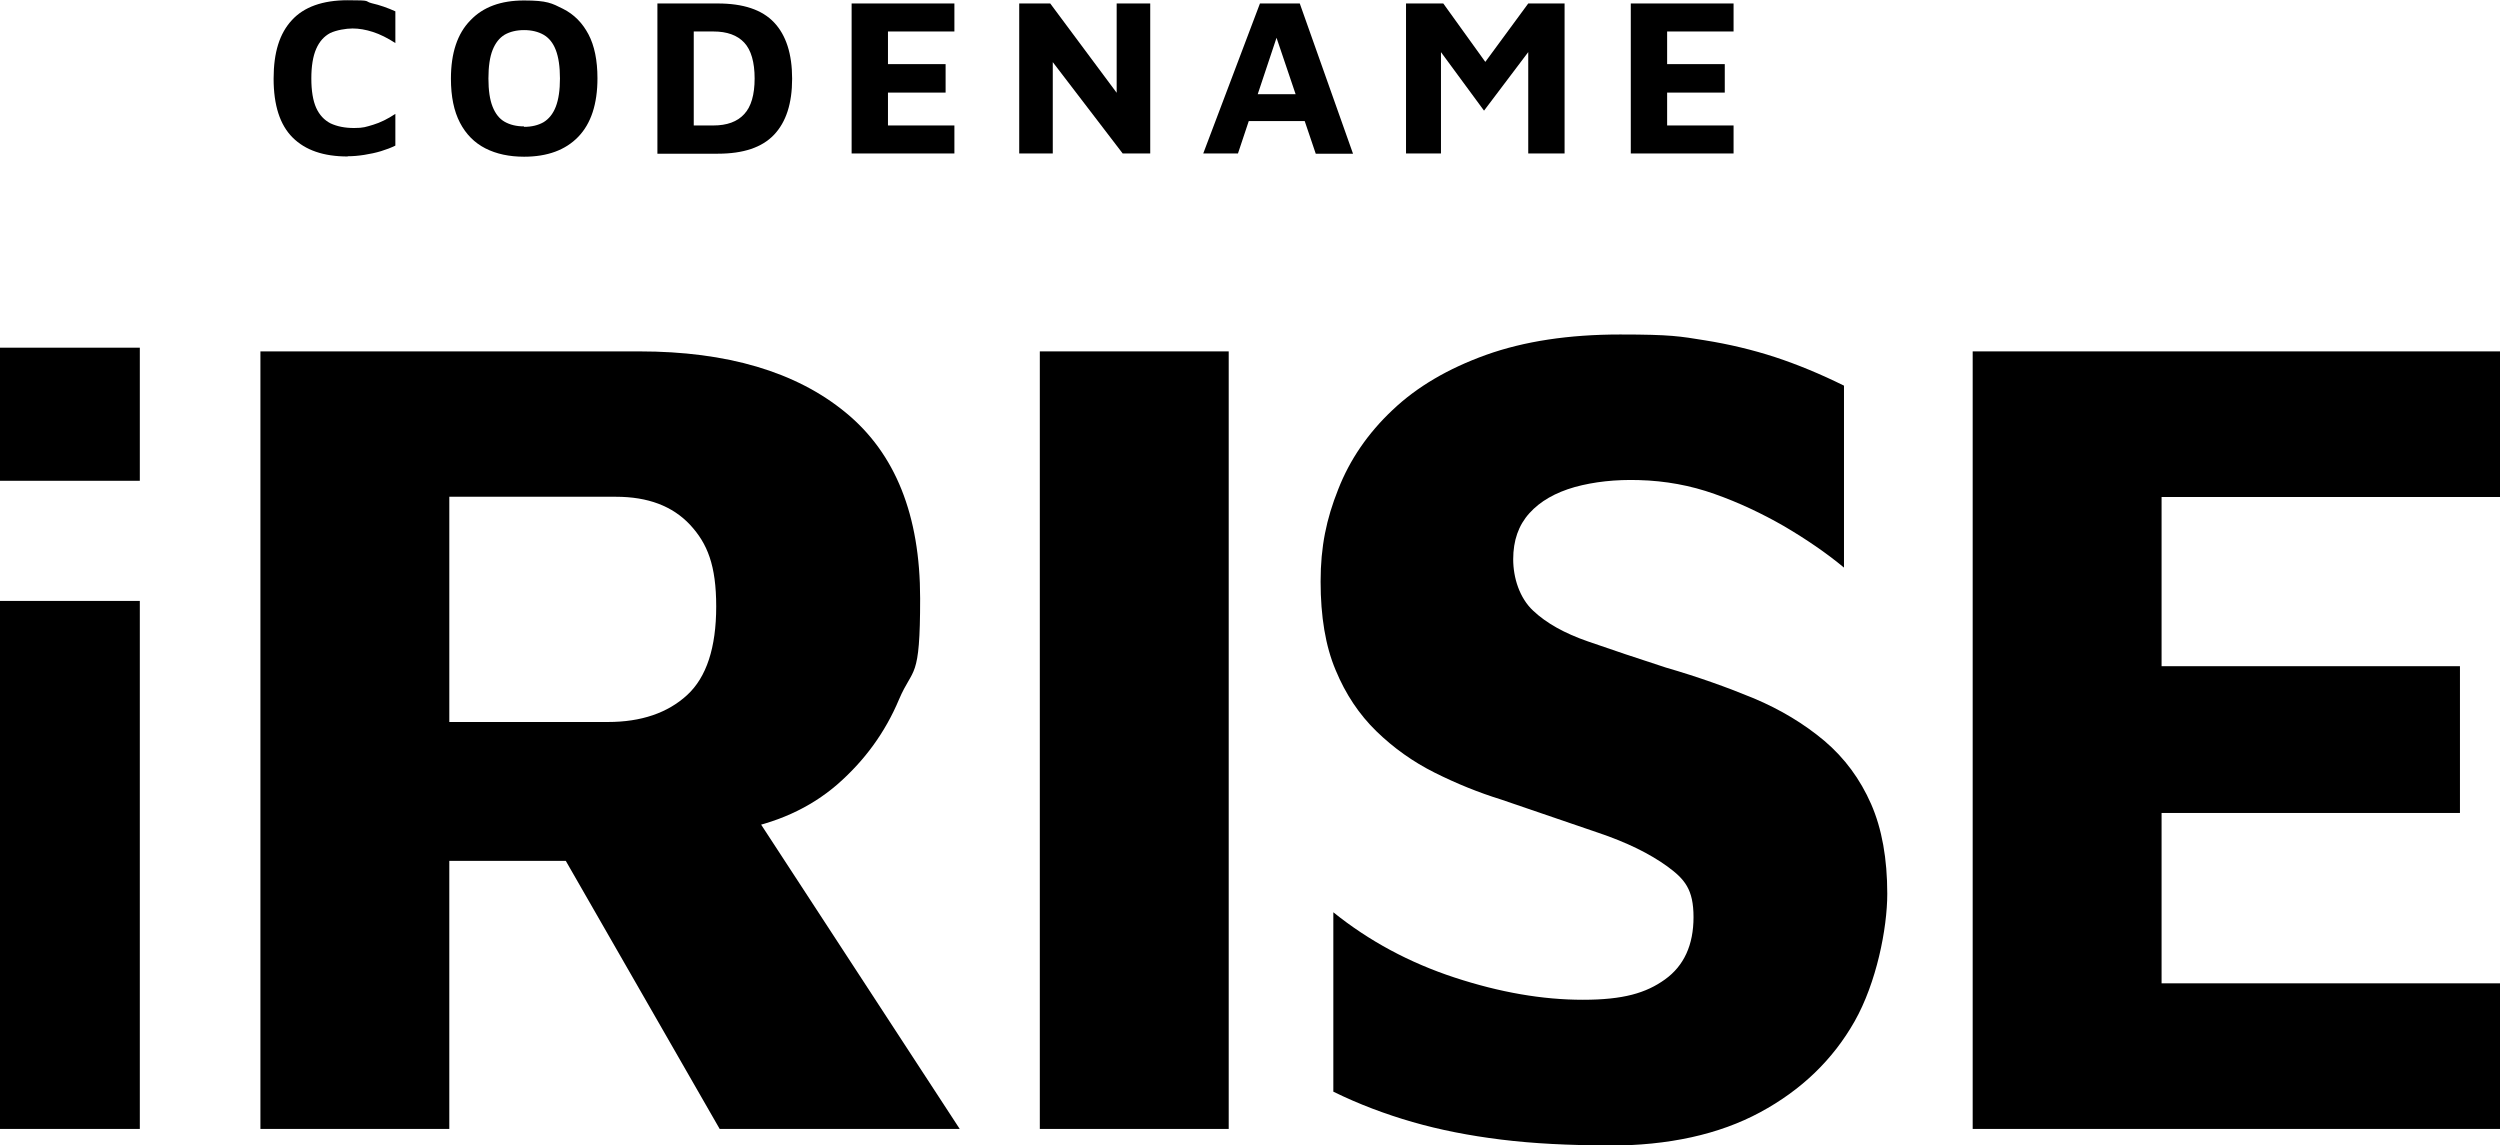 <?xml version="1.0" encoding="UTF-8"?>
<svg id="Layer_1" xmlns="http://www.w3.org/2000/svg" version="1.1" viewBox="0 0 1080 494.8">
  <!-- Generator: Adobe Illustrator 29.2.1, SVG Export Plug-In . SVG Version: 2.1.0 Build 116)  -->
  <defs>
    <style>
      .st0 {
        fill: #000;
      }
    </style>
  </defs>
  <path class="st0" d="M194.1,311.9h68.5c14.4,0,25.8-3.9,34.2-11.6,8.4-7.7,12.6-20.5,12.6-38.3s-3.8-27.2-11.3-35.3c-7.6-8.1-18.2-12.1-32-12.1h-72v97.2ZM112.5,487.7V151.8h163.7c37.9,0,67.7,8.8,89.1,26.4,21.5,17.6,32.2,44.4,32.2,80.3s-3,29.3-9.1,43.6c-6,14.3-14.9,26.5-26.7,36.8-11.8,10.2-26.5,16.9-44.3,19.9l-5-27.7,102.2,156.6h-103.7l-84.1-146.5,36.3,30.7h-69v115.8h-81.6Z"/>
  <rect class="st0" x="449.2" y="151.8" width="81.6" height="335.9"/>
  <path class="st0" d="M694.8,494.8c-17.1,0-32.6-.8-46.3-2.5-13.8-1.7-26.5-4.2-38.3-7.6-11.8-3.4-23.2-7.7-34.2-13.1v-77.5c15.4,12.4,32.9,21.8,52.4,28.2,19.5,6.4,37.9,9.6,55.4,9.6s27.3-2.9,35.5-8.8c8.2-5.9,12.3-14.9,12.3-26.9s-3.8-16.4-11.3-21.9c-7.6-5.5-17.5-10.4-30-14.6-12.4-4.2-26.4-9-41.8-14.3-9.7-3-19.3-6.9-28.7-11.6-9.4-4.7-17.8-10.7-25.2-17.9-7.4-7.2-13.3-16-17.6-26.4-4.4-10.4-6.5-23.2-6.5-38.3s2.5-27,7.6-39.8c5-12.8,12.8-24.2,23.4-34.2,10.6-10.1,24.1-18,40.5-23.9,16.5-5.9,35.8-8.8,57.9-8.8s25.9.8,36.5,2.5c10.6,1.7,20.7,4.1,30.5,7.3,9.7,3.2,19.6,7.3,29.7,12.3v78.6c-7.7-6.4-16.4-12.3-25.9-17.9-9.6-5.5-19.5-10.2-30-13.9-10.4-3.7-21.3-5.7-32.7-6-10.1-.3-19.3.7-27.7,3-8.4,2.4-14.9,6.1-19.6,11.3-4.7,5.2-7,11.8-7,19.9s2.8,16.8,8.6,22.2c5.7,5.4,13.6,9.8,23.7,13.3,10.1,3.5,21.3,7.3,33.7,11.3,13.8,4,26.4,8.5,38,13.3,11.6,4.9,21.7,11,30.5,18.4,8.7,7.4,15.4,16.5,20.1,27.2,4.7,10.7,7,23.7,7,38.8s-4.7,38.5-14.1,55.1c-9.4,16.6-23,29.7-40.8,39.3-17.8,9.6-39.6,14.4-65.5,14.4"/>
  <polygon class="st0" points="852.2 487.7 852.2 151.8 1082.4 151.8 1082.4 214.7 933.8 214.7 933.8 287.8 1062.7 287.8 1062.7 351.2 933.8 351.2 933.8 424.8 1082.4 424.8 1082.4 487.7 852.2 487.7"/>
  <rect class="st0" y="259.6" width="60.4" height="228.1"/>
  <rect class="st0" x="0" y="150.2" width="60.4" height="57.5"/>
  <path class="st0" d="M150.2,67.6c-10.4,0-18.3-2.7-23.8-8.2-5.5-5.5-8.2-14-8.2-25.4s2.6-19.6,7.9-25.3c5.2-5.7,13.3-8.6,24.1-8.6s6.9.4,10.4,1.3c3.5.8,6.9,2,10.2,3.5v13.7c-3.4-2.2-6.6-3.8-9.7-4.8-3.1-1-6-1.5-8.8-1.5s-7,.7-9.7,2c-2.6,1.4-4.6,3.6-6,6.8-1.4,3.2-2.1,7.5-2.1,12.8s.7,9.6,2.1,12.7c1.4,3.1,3.5,5.3,6.2,6.7,2.8,1.3,6.1,2,10.2,2s5.1-.5,8.2-1.4c3-.9,6.3-2.5,9.6-4.7v13.7c-1.8.9-3.9,1.7-6.2,2.4-2.3.7-4.7,1.2-7.2,1.6-2.5.4-4.9.6-7.2.6"/>
  <path class="st0" d="M226.4,54.8c3.3,0,6.1-.7,8.4-2,2.3-1.4,4.1-3.6,5.3-6.7,1.2-3.1,1.8-7.2,1.8-12.2s-.6-9.2-1.8-12.3-2.9-5.2-5.3-6.6c-2.3-1.3-5.1-2-8.4-2s-6.1.7-8.4,2c-2.3,1.4-4,3.6-5.2,6.6-1.2,3-1.8,7.2-1.8,12.3s.6,9.2,1.8,12.2c1.2,3,2.9,5.2,5.2,6.5,2.3,1.3,5.1,2,8.4,2M226.4,67.7c-6.4,0-12-1.2-16.7-3.6-4.7-2.4-8.4-6.1-11-11.1-2.6-5-3.9-11.3-3.9-19,0-11.1,2.8-19.5,8.4-25.2C208.7,3,216.4.2,226.4.2s12,1.2,16.8,3.6c4.8,2.4,8.4,6.1,11,11,2.6,4.9,3.9,11.3,3.9,19,0,11.2-2.8,19.6-8.3,25.3-5.5,5.7-13.3,8.6-23.4,8.6Z"/>
  <path class="st0" d="M299.7,54.2h8.5c5.8,0,10.3-1.6,13.3-4.9,3-3.2,4.5-8.4,4.5-15.4s-1.5-12.3-4.5-15.5c-3-3.2-7.4-4.8-13.3-4.8h-8.5v40.6ZM284,66.3V1.5h26.1c11,0,19.1,2.7,24.3,8.2,5.2,5.5,7.8,13.6,7.8,24.3s-2.6,18.7-7.8,24.2c-5.2,5.5-13.3,8.2-24.3,8.2h-26.1Z"/>
  <polygon class="st0" points="367.9 66.3 367.9 1.5 412.3 1.5 412.3 13.6 383.6 13.6 383.6 27.7 408.5 27.7 408.5 40 383.6 40 383.6 54.2 412.3 54.2 412.3 66.3 367.9 66.3"/>
  <polygon class="st0" points="440.3 66.3 440.3 1.5 453.7 1.5 487.1 46.4 482.4 56.1 482.4 1.5 496.9 1.5 496.9 66.3 485 66.3 451.1 22 454.8 14.9 454.8 66.3 440.3 66.3"/>
  <path class="st0" d="M533.6,52.3l3.2-11.6h29.5l1.5,11.6h-34.1ZM519.8,66.3L544.3,1.5h17.2l23,64.9h-16.1l-20.7-61.2,7.7-.7-20.6,61.8h-14.9Z"/>
  <polygon class="st0" points="607.4 66.3 607.4 1.5 623.5 1.5 645.8 32.5 637.2 32.8 660.2 1.5 675.9 1.5 675.9 66.3 660.2 66.3 660.2 13.3 663.3 18.4 641.1 47.8 619.1 17.9 622.5 15.6 622.5 66.3 607.4 66.3"/>
  <polygon class="st0" points="704.5 66.3 704.5 1.5 748.9 1.5 748.9 13.6 720.2 13.6 720.2 27.7 745.1 27.7 745.1 40 720.2 40 720.2 54.2 748.9 54.2 748.9 66.3 704.5 66.3"/>
</svg>